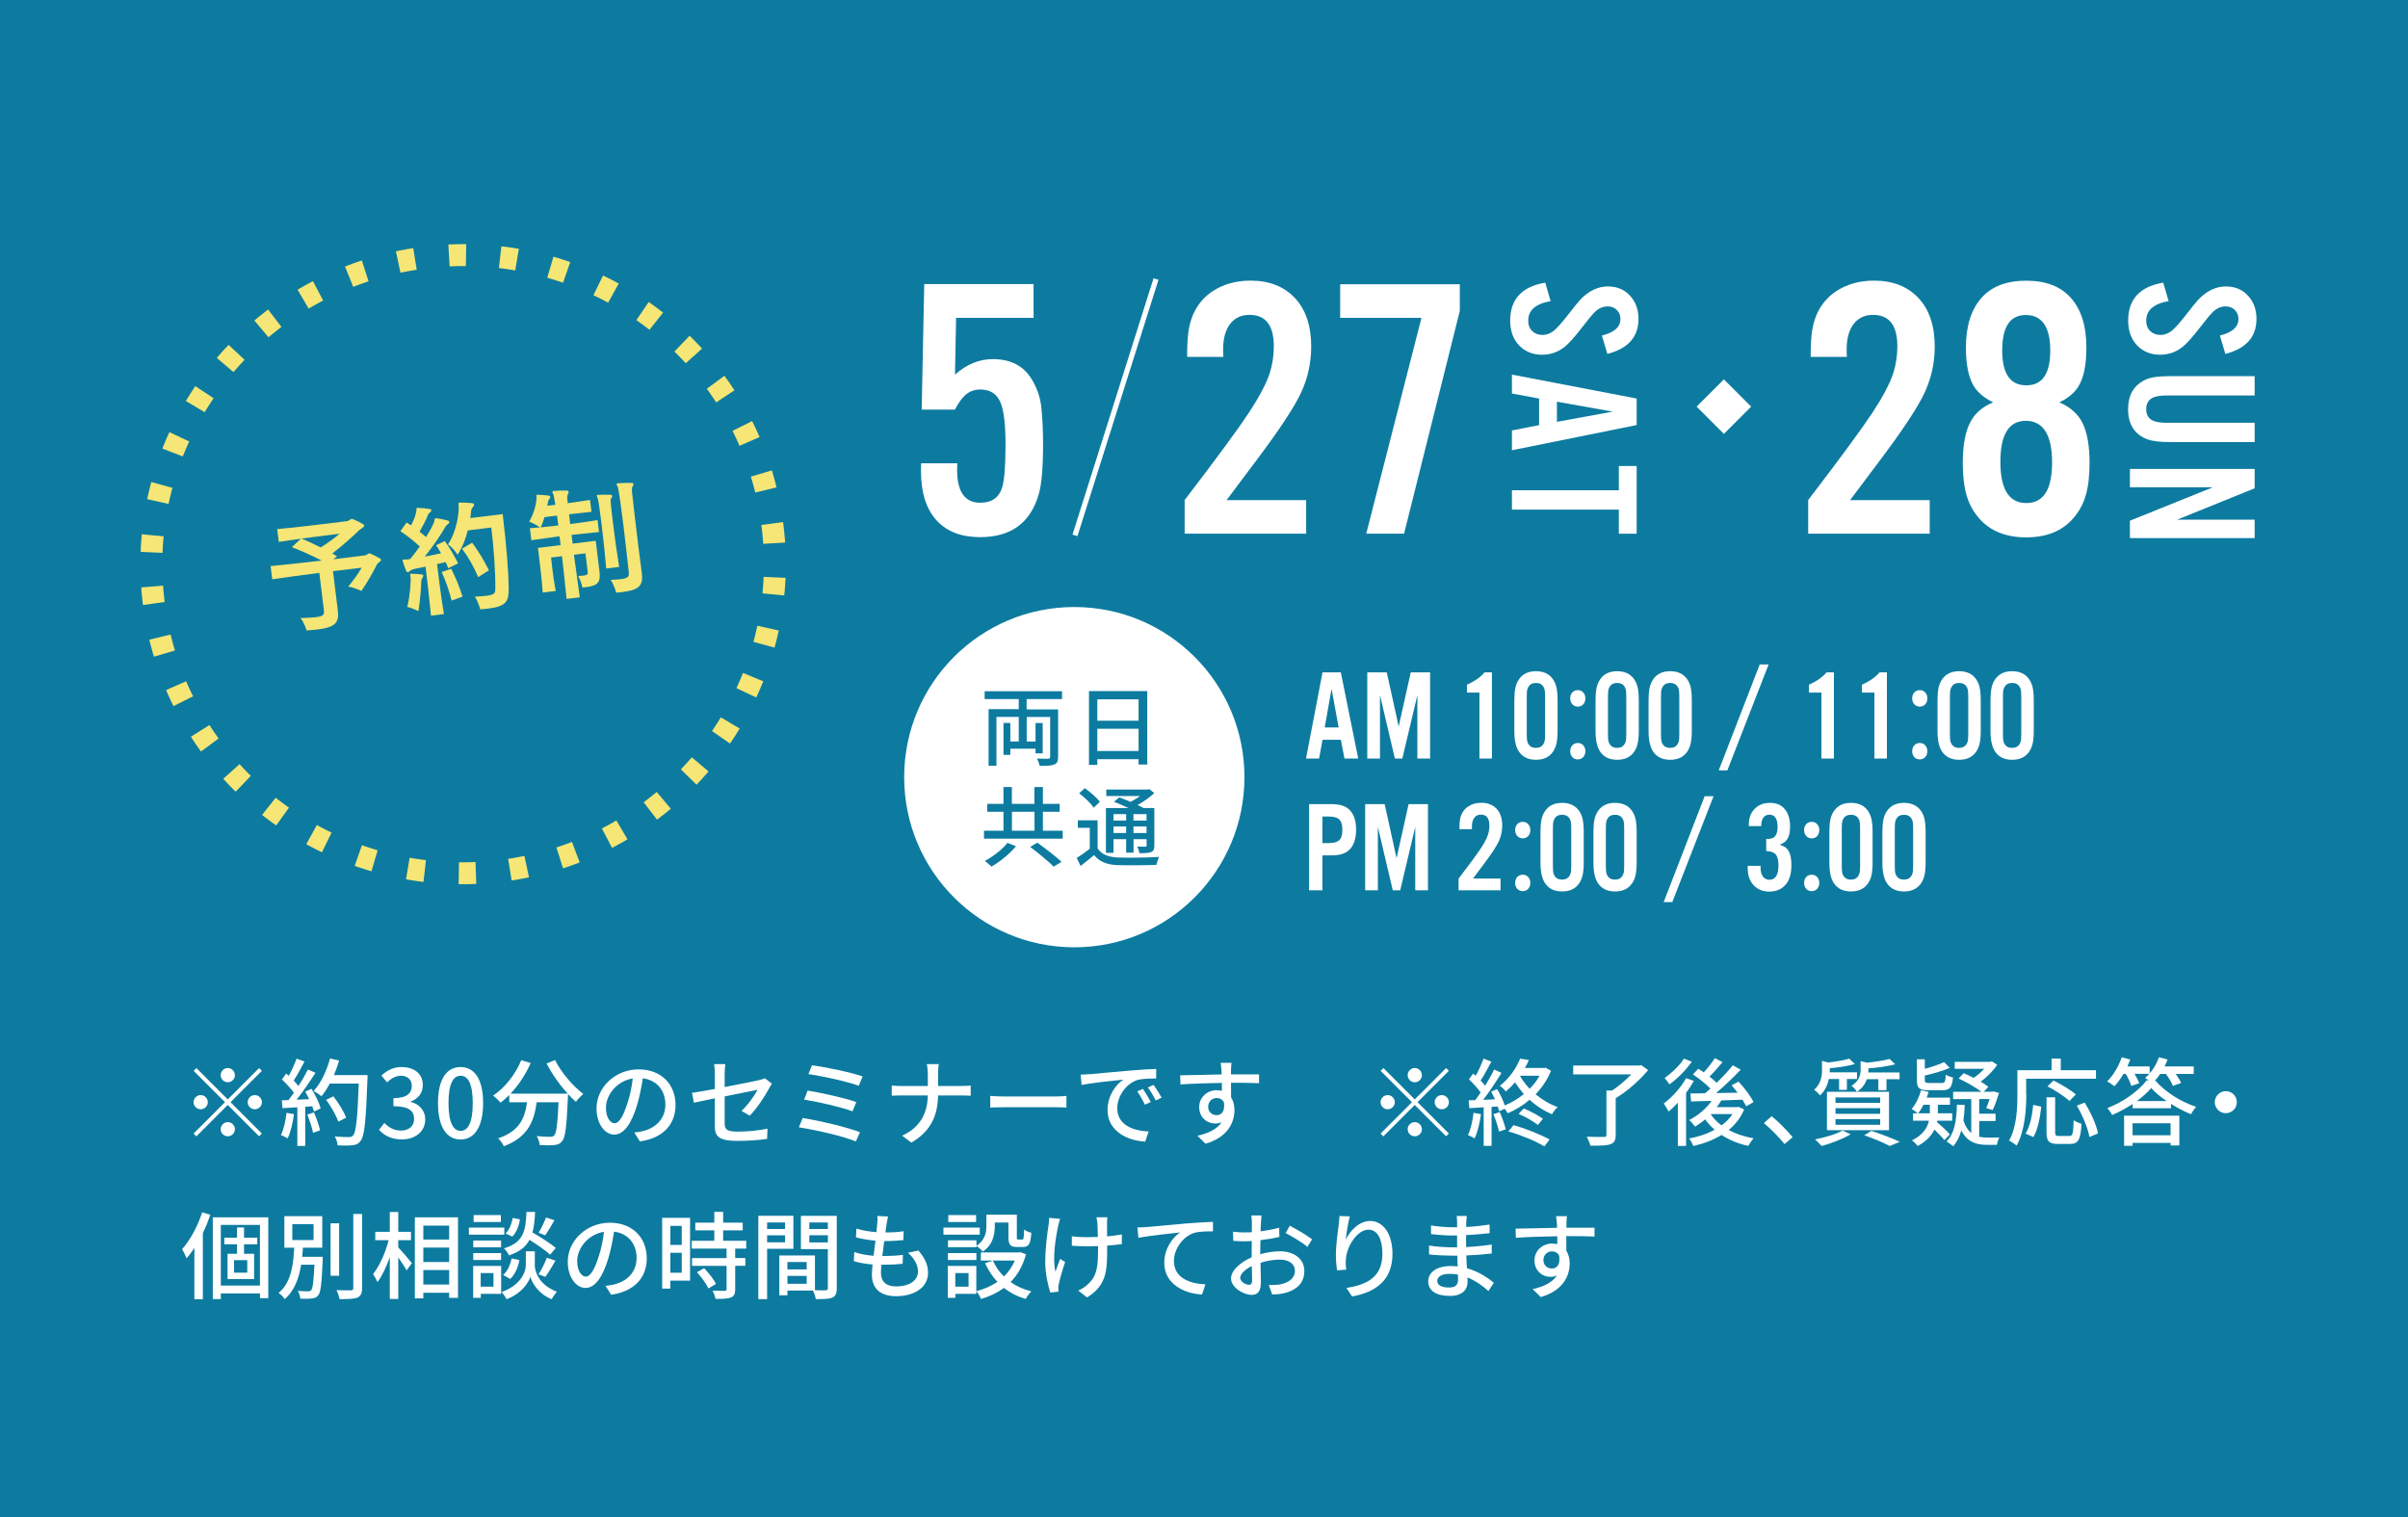 <?xml version="1.0" encoding="UTF-8"?>
<svg id="_レイヤー_2" data-name="レイヤー 2" xmlns="http://www.w3.org/2000/svg" viewBox="0 0 329.76 207.76">
  <defs>
    <style>
      .cls-1 {
        stroke: #f5e675;
        stroke-dasharray: 0 0 2.34 4.68;
        stroke-width: 3px;
      }

      .cls-1, .cls-2 {
        fill: none;
        stroke-miterlimit: 10;
      }

      .cls-3 {
        fill: #f5e675;
      }

      .cls-4 {
        fill: #fff;
      }

      .cls-5 {
        fill: #0d7ba0;
      }

      .cls-2 {
        stroke: #fff;
        stroke-width: .71px;
      }
    </style>
  </defs>
  <g id="_レイアウト" data-name="レイアウト">
    <rect class="cls-5" width="329.76" height="207.76"/>
    <g>
      <path class="cls-4" d="m183.63,101.31h-2.52l-.47,2.57h-1.79l2.26-11.8h2.51l2.38,11.8h-1.88l-.5-2.57Zm-.31-1.69l-.97-5.28-.94,5.28h1.91Z"/>
      <path class="cls-4" d="m195.84,92.08v11.8h-1.74v-8.68l-2.06,8.68h-1.02l-2.04-8.68v8.68h-1.74v-11.8h2.67l1.63,7.41,1.65-7.41h2.64Z"/>
      <path class="cls-4" d="m204.31,92.08v11.8h-1.71v-9.03h-1.71v-1.08c.45-.2.88-.43,1.29-.7.5-.35.87-.68,1.12-.99h1.01Z"/>
      <path class="cls-4" d="m213.3,95.83v4.29c0,.67-.05,1.22-.14,1.65-.09.43-.25.81-.47,1.15-.51.75-1.29,1.13-2.35,1.13s-1.84-.38-2.34-1.13c-.42-.62-.62-1.55-.62-2.79v-4.29c0-.66.05-1.21.14-1.64.09-.43.25-.81.48-1.15.5-.75,1.28-1.13,2.34-1.13s1.84.38,2.35,1.13c.26.4.43.85.51,1.35.07.44.1.92.1,1.44Zm-4.22-.36v5.02c0,.5.02.84.06,1,.16.62.56.93,1.19.93.49,0,.83-.18,1.04-.55.12-.21.18-.42.2-.65.01-.18.02-.42.02-.74v-5.02c0-.51-.02-.84-.06-1-.16-.62-.56-.93-1.19-.93-.49,0-.84.18-1.04.55-.12.21-.18.42-.2.65-.01.18-.02.43-.02.73Z"/>
      <path class="cls-4" d="m215.03,95.64c0-.65.42-1.13,1.04-1.13s1.04.48,1.04,1.13-.41,1.13-1.04,1.13c-.67,0-1.04-.55-1.04-1.13Zm0,7.24c0-.65.42-1.13,1.04-1.13s1.04.48,1.04,1.13c0,.62-.41,1.12-1.04,1.12-.67,0-1.04-.53-1.04-1.12Z"/>
      <path class="cls-4" d="m224.42,95.83v4.29c0,.67-.05,1.22-.14,1.65-.09.43-.25.81-.47,1.15-.51.75-1.29,1.13-2.35,1.13s-1.84-.38-2.34-1.13c-.42-.62-.62-1.55-.62-2.79v-4.29c0-.66.05-1.21.14-1.64.09-.43.25-.81.48-1.15.5-.75,1.28-1.13,2.34-1.13s1.84.38,2.35,1.13c.26.4.43.85.51,1.35.07.44.1.92.1,1.44Zm-4.22-.36v5.02c0,.5.02.84.06,1,.16.62.56.93,1.19.93.49,0,.83-.18,1.04-.55.12-.21.18-.42.2-.65.01-.18.02-.42.02-.74v-5.02c0-.51-.02-.84-.06-1-.16-.62-.56-.93-1.19-.93-.49,0-.84.18-1.04.55-.12.21-.18.42-.2.65-.01.18-.02.43-.02.73Z"/>
      <path class="cls-4" d="m231.68,95.83v4.29c0,.67-.05,1.22-.14,1.65-.1.43-.25.81-.47,1.15-.51.75-1.29,1.13-2.35,1.13s-1.84-.38-2.34-1.13c-.41-.62-.62-1.55-.62-2.79v-4.29c0-.66.05-1.21.14-1.64.09-.43.25-.81.48-1.15.5-.75,1.28-1.13,2.34-1.13s1.84.38,2.35,1.13c.27.4.44.85.51,1.35.07.44.1.92.1,1.44Zm-4.22-.36v5.02c0,.5.02.84.06,1,.16.62.56.93,1.19.93.49,0,.84-.18,1.04-.55.12-.21.18-.42.2-.65.01-.18.02-.42.02-.74v-5.02c0-.51-.02-.84-.06-1-.16-.62-.56-.93-1.19-.93-.49,0-.83.18-1.04.55-.12.21-.18.42-.2.65-.01.18-.02.43-.02.73Z"/>
      <path class="cls-4" d="m236.56,105.5h-1.19l5.61-14.5h1.22l-5.65,14.5Z"/>
      <path class="cls-4" d="m251.14,92.08v11.8h-1.71v-9.03h-1.71v-1.08c.45-.2.88-.43,1.29-.7.5-.35.87-.68,1.12-.99h1.01Z"/>
      <path class="cls-4" d="m258.4,92.08v11.8h-1.71v-9.03h-1.71v-1.08c.45-.2.88-.43,1.29-.7.5-.35.87-.68,1.12-.99h1.01Z"/>
      <path class="cls-4" d="m261.86,95.64c0-.65.42-1.13,1.04-1.13s1.04.48,1.04,1.13-.41,1.13-1.04,1.13c-.67,0-1.04-.55-1.04-1.13Zm0,7.24c0-.65.42-1.13,1.04-1.13s1.04.48,1.04,1.13c0,.62-.41,1.12-1.04,1.12-.67,0-1.04-.53-1.04-1.12Z"/>
      <path class="cls-4" d="m271.25,95.83v4.29c0,.67-.05,1.22-.14,1.65-.09.43-.25.81-.47,1.15-.51.75-1.29,1.13-2.35,1.13s-1.84-.38-2.34-1.13c-.42-.62-.62-1.55-.62-2.79v-4.29c0-.66.05-1.21.14-1.64.09-.43.25-.81.48-1.15.5-.75,1.28-1.13,2.34-1.13s1.84.38,2.35,1.13c.26.4.43.85.51,1.35.07.44.1.92.1,1.44Zm-4.22-.36v5.02c0,.5.02.84.06,1,.16.62.56.93,1.19.93.49,0,.83-.18,1.04-.55.12-.21.18-.42.2-.65.01-.18.02-.42.02-.74v-5.02c0-.51-.02-.84-.06-1-.16-.62-.56-.93-1.19-.93-.49,0-.84.18-1.04.55-.12.21-.18.42-.2.65-.01.18-.02.43-.02.73Z"/>
      <path class="cls-4" d="m278.51,95.83v4.29c0,.67-.05,1.22-.14,1.65-.1.43-.25.81-.47,1.15-.51.75-1.29,1.13-2.35,1.13s-1.84-.38-2.34-1.13c-.41-.62-.62-1.55-.62-2.79v-4.29c0-.66.05-1.21.14-1.64.09-.43.25-.81.48-1.15.5-.75,1.28-1.13,2.34-1.13s1.84.38,2.35,1.13c.26.4.43.85.51,1.35.07.44.1.92.1,1.44Zm-4.22-.36v5.02c0,.5.02.84.06,1,.16.62.56.93,1.19.93.49,0,.84-.18,1.04-.55.12-.21.18-.42.2-.65.01-.18.02-.42.02-.74v-5.02c0-.51-.02-.84-.06-1-.16-.62-.56-.93-1.19-.93-.49,0-.83.18-1.04.55-.12.21-.18.42-.2.65-.01.18-.02.43-.02.73Z"/>
    </g>
    <g>
      <path class="cls-4" d="m181.1,117.14v4.78h-1.83v-11.8h3.03c1.13,0,1.96.25,2.48.76.62.6.93,1.52.93,2.75s-.31,2.15-.93,2.75c-.28.27-.61.46-1,.58s-.88.18-1.48.18h-1.2Zm0-1.68h.79c.67,0,1.15-.11,1.42-.32.35-.26.52-.76.52-1.5s-.17-1.24-.52-1.5c-.27-.21-.74-.32-1.42-.32h-.79v3.65Z"/>
      <path class="cls-4" d="m195.55,110.12v11.8h-1.74v-8.68l-2.06,8.68h-1.02l-2.04-8.68v8.68h-1.74v-11.8h2.67l1.63,7.41,1.65-7.41h2.64Z"/>
      <path class="cls-4" d="m205.49,120.33v1.59h-5.75v-1.59c1.53-2,2.55-3.39,3.05-4.15.5-.75.82-1.38.98-1.87.13-.4.19-.82.19-1.26,0-.99-.38-1.49-1.15-1.49-.37,0-.67.13-.89.4-.24.29-.35.7-.35,1.23,0,.09,0,.21,0,.36h-1.71c0-.46.02-.83.05-1.12.11-.88.49-1.54,1.14-1.98.51-.34,1.11-.51,1.81-.51.88,0,1.57.27,2.09.82.51.55.77,1.31.77,2.3,0,.74-.15,1.46-.46,2.13-.31.69-1.01,1.76-2.11,3.21-.65.85-1.12,1.49-1.43,1.91h3.76Z"/>
      <path class="cls-4" d="m207.49,113.68c0-.66.42-1.13,1.04-1.13s1.04.48,1.04,1.13-.41,1.13-1.04,1.13c-.67,0-1.04-.55-1.04-1.13Zm0,7.24c0-.66.42-1.13,1.04-1.13s1.04.48,1.04,1.13c0,.62-.41,1.12-1.04,1.12-.67,0-1.04-.53-1.04-1.12Z"/>
      <path class="cls-4" d="m216.88,113.87v4.29c0,.67-.05,1.22-.14,1.65-.1.43-.25.81-.47,1.14-.51.75-1.29,1.13-2.35,1.13s-1.84-.38-2.34-1.13c-.41-.62-.62-1.55-.62-2.79v-4.29c0-.66.05-1.21.14-1.64.09-.43.25-.82.48-1.15.5-.75,1.28-1.13,2.34-1.13s1.84.38,2.35,1.13c.27.4.44.85.51,1.35.07.44.1.92.1,1.44Zm-4.22-.36v5.02c0,.5.02.83.06,1,.16.62.56.93,1.19.93.49,0,.84-.18,1.04-.55.12-.21.18-.42.2-.65.01-.18.02-.42.02-.73v-5.02c0-.51-.02-.84-.06-1-.16-.62-.56-.93-1.19-.93-.49,0-.83.18-1.04.55-.12.21-.18.42-.2.65-.01.18-.02.43-.02.73Z"/>
      <path class="cls-4" d="m224.13,113.87v4.29c0,.67-.05,1.22-.14,1.65-.09.43-.25.81-.47,1.14-.51.75-1.29,1.13-2.35,1.13s-1.84-.38-2.34-1.13c-.42-.62-.62-1.55-.62-2.79v-4.29c0-.66.05-1.21.14-1.64.09-.43.25-.82.48-1.15.5-.75,1.28-1.13,2.34-1.13s1.84.38,2.35,1.13c.26.4.43.85.51,1.35.07.44.1.92.1,1.44Zm-4.22-.36v5.02c0,.5.02.83.06,1,.16.62.56.93,1.19.93.49,0,.83-.18,1.04-.55.12-.21.18-.42.2-.65.01-.18.02-.42.02-.73v-5.02c0-.51-.02-.84-.06-1-.16-.62-.56-.93-1.19-.93-.49,0-.84.18-1.04.55-.12.21-.18.42-.2.65-.01.18-.02.43-.02.73Z"/>
      <path class="cls-4" d="m229.02,123.54h-1.19l5.61-14.5h1.22l-5.65,14.5Z"/>
      <path class="cls-4" d="m241.87,116.54v-1.64c.3-.01.53-.03.67-.06.59-.13.89-.66.89-1.58,0-1.12-.37-1.69-1.1-1.69-.46,0-.78.21-.97.61-.1.22-.16.48-.16.76,0,.04,0,.1,0,.19h-1.71c0-.11,0-.19,0-.24,0-.89.28-1.61.85-2.17.52-.51,1.2-.77,2.04-.77s1.45.24,1.92.73c.56.58.84,1.43.84,2.55,0,.74-.13,1.32-.4,1.72-.2.31-.55.55-1.04.74.34.1.59.21.76.32.58.4.86,1.22.86,2.45s-.26,2.08-.79,2.69c-.55.63-1.3.95-2.24.95-.84,0-1.53-.27-2.07-.8-.59-.58-.88-1.37-.88-2.37,0-.1,0-.22,0-.36h1.76v.24c0,.54.11.96.34,1.25.21.28.5.42.87.42.82,0,1.24-.66,1.24-1.98,0-.78-.16-1.31-.48-1.59-.25-.22-.65-.34-1.21-.36Z"/>
      <path class="cls-4" d="m247.06,113.68c0-.66.42-1.13,1.04-1.13s1.04.48,1.04,1.13-.41,1.13-1.04,1.13c-.67,0-1.04-.55-1.04-1.13Zm0,7.24c0-.66.42-1.13,1.04-1.13s1.04.48,1.04,1.13c0,.62-.41,1.12-1.04,1.12-.67,0-1.04-.53-1.04-1.12Z"/>
      <path class="cls-4" d="m256.44,113.87v4.29c0,.67-.05,1.22-.14,1.65-.09.43-.25.81-.47,1.14-.51.75-1.29,1.13-2.35,1.13s-1.84-.38-2.34-1.13c-.42-.62-.62-1.55-.62-2.79v-4.29c0-.66.05-1.21.14-1.64.09-.43.25-.82.48-1.15.5-.75,1.28-1.13,2.34-1.13s1.84.38,2.35,1.13c.26.4.43.85.51,1.35.07.44.1.92.1,1.44Zm-4.22-.36v5.02c0,.5.02.83.06,1,.16.62.56.93,1.19.93.49,0,.83-.18,1.04-.55.12-.21.18-.42.2-.65.01-.18.02-.42.02-.73v-5.02c0-.51-.02-.84-.06-1-.16-.62-.56-.93-1.19-.93-.49,0-.84.18-1.04.55-.12.21-.18.42-.2.65-.01.18-.02.43-.02.73Z"/>
      <path class="cls-4" d="m263.7,113.87v4.29c0,.67-.05,1.22-.14,1.65-.1.43-.25.81-.47,1.14-.51.75-1.29,1.13-2.35,1.13s-1.84-.38-2.34-1.13c-.41-.62-.62-1.55-.62-2.79v-4.29c0-.66.05-1.21.14-1.64.09-.43.25-.82.48-1.15.5-.75,1.28-1.13,2.34-1.13s1.84.38,2.35,1.13c.27.4.44.85.51,1.35.07.44.1.92.1,1.44Zm-4.22-.36v5.02c0,.5.02.83.06,1,.16.62.56.93,1.19.93.49,0,.84-.18,1.04-.55.12-.21.18-.42.2-.65.01-.18.02-.42.02-.73v-5.02c0-.51-.02-.84-.06-1-.16-.62-.56-.93-1.19-.93-.49,0-.83.18-1.04.55-.12.21-.18.42-.2.65-.01.18-.02.43-.02.73Z"/>
    </g>
    <g>
      <path class="cls-1" d="m105.8,72.06c2.85,23.2-13.82,44.34-37.22,47.21-23.41,2.87-44.69-13.6-47.54-36.8-2.85-23.2,13.82-44.34,37.22-47.21,23.41-2.87,44.69,13.6,47.54,36.8Z"/>
      <g>
        <path class="cls-3" d="m51.64,77.26c-.62,1.24-1.3,2.42-2.15,3.67,0,0-.84-.43-1.8-.6.78-.94,1.45-1.89,1.84-2.59l-3.93.48.66,5.38c.2,1.64-.3,2.3-2.81,2.61-.42.05-.91.09-1.47.13,0,0-.23-.93-.83-1.7.96-.03,1.64-.06,2.11-.12,1.1-.13,1.17-.4,1.09-.99l-.62-5.08c-2.21.29-4.65.61-6.45.88l-.22-1.81c.91-.1,2.05-.2,3.26-.33,1.22-.13,2.52-.29,3.73-.42-1.25-.65-2.68-1.3-4.08-1.84l1.24-1.16c-1.04.15-2.1.29-3.03.44l-.22-1.75c2.12-.19,5.38-.58,7.45-.83,1.18-.15,1.99-.25,1.99-.25.24-.03.35-.06.57-.24.05-.04.11-.06.18-.07.07,0,.14,0,.21.03.45.18,1,.46,1.39.7.08.06.12.11.12.16.03.24-.52.49-.69.65-1.16,1.12-2.31,2.13-3.68,3.19l.66.38-.52.41,4.25-.52c.2-.03.33-.08.49-.21.11-.08.23-.1.34-.04.45.18.96.45,1.33.67.09.06.13.1.14.17.02.2-.48.42-.56.62Zm-10.35-3.51c.81.33,1.7.75,2.62,1.22,1.08-.68,1.9-1.28,2.6-1.88,0,0-2.85.35-5.21.66Z"/>
        <path class="cls-3" d="m61.37,77.81c-.11-.35-.23-.59-.34-.83-.4.1-.82.19-1.18.27.17,1.4.57,4.64.94,6.84l-1.77.22c-.2-2.15-.56-5.24-.74-6.71-.53.12-1.05.21-1.52.31-.2.04-.4.1-.58.26-.14.12-.25.18-.34.19-.08.01-.16-.05-.23-.21-.17-.41-.35-.92-.45-1.28,0-.03-.03-.07-.03-.1-.01-.1.04-.12.14-.14.05,0,.12,0,.19,0,.17,0,.42-.03.71-.07.45-.54.9-1.14,1.31-1.72-.89-.83-1.7-1.47-2.65-2.09l.85-1.2c.2.13.41.28.61.4.45-.83.69-1.61.73-2.01.02-.29-.01-.38.09-.39.03,0,.07,0,.14,0,.5.02,1.1.07,1.58.15.14.02.23.09.24.18.01.08-.06.18-.2.3-.2.16-.26.29-.32.48-.24.59-.64,1.38-1.09,2.15.29.24.57.48.88.73.62-.97,1.06-1.81,1.15-2.21.05-.28.04-.35.13-.36.03,0,.08-.01.14,0,.47.06,1.01.17,1.54.31.14.05.22.13.23.21.01.08-.06.2-.2.3-.24.17-.31.28-.39.44-.58,1.03-1.58,2.49-2.76,3.99.7-.12,1.49-.29,2.22-.45-.24-.42-.47-.78-.68-1.1l1.18-.57c.64.86,1.19,1.76,1.83,3.05l-1.34.66Zm-3.52,1.32c-.11.18-.17.33-.16.5-.03,1.05-.15,2.55-.39,4.07,0,0-.79-.43-1.53-.58.38-1.49.52-3.54.45-4.11t0-.03c-.01-.12-.04-.2-.05-.25-.01-.1,0-.14.08-.15.03,0,.09,0,.14,0,.43,0,.94.02,1.36.09.12.02.21.06.22.14.01.08-.03.18-.13.33Zm4,3.12c-.35-1.36-.79-2.68-1.37-3.91l1.31-.45c.61,1.23,1.12,2.42,1.55,3.82l-1.49.54Zm7.81-1.66c.01,1.78-.32,2.45-2.83,2.76-.32.04-.68.07-1.07.1,0,0-.21-.92-.73-1.74.66-.03,1.17-.08,1.56-.12,1.13-.14,1.24-.36,1.24-.94.03-2.25-.2-5.54-.55-8.41l-3.22.4c-.28,1.08-.66,2.15-1.39,3.34,0,0-.54-.89-1.32-1.43,1.23-1.86,1.5-4.28,1.46-5.25,0-.27-.09-.45.11-.48.03,0,.05,0,.08,0,.53,0,1.12.03,1.67.09.14.02.23.09.25.19.01.08-.03.17-.1.27-.15.17-.24.3-.27.43-.01.04-.03.07-.02.11-.03.33-.07.68-.13,1.04l4.44-.54c.53,4.46.8,7.9.83,10.21Zm-4.18-1.56c-.58-1.4-1.37-2.79-2.21-3.89l1.39-.82c.8,1.08,1.59,2.37,2.3,3.78l-1.48.94Z"/>
        <path class="cls-3" d="m78.27,73.24c.05.39.1.81.15,1.21l3.16-.39.51,4.17c.17,1.4-.1,1.97-1.82,2.18-.15.02-.32.04-.51.04,0,0-.17-.82-.57-1.57.31-.02.53-.03.71-.05.56-.07.63-.2.58-.55l-.31-2.5-1.57.19c.25,1.9.53,3.92.8,5.83l-1.81.22c-.17-1.79-.41-3.85-.63-5.85l-1.49.18c.02.15.07.68.15,1.39.11.93.28,2.16.49,3.19l-1.79.22c-.1-1.55-.36-3.76-.52-5.06-.08-.64-.13-1.06-.13-1.06l3.1-.38c-.05-.4-.1-.83-.15-1.21-1.26.17-2.53.35-3.85.54l-.2-1.64c.49-.04.9-.08,1.37-.12,0,0-.6-.44-1.47-.79.61-1.03.95-2.28,1-3.17.03-.33-.08-.49.09-.51.02,0,.03,0,.05,0,.52.02,1.09.07,1.54.12.12.02.2.08.21.16,0,.07-.03.16-.09.25-.17.19-.21.35-.25.58-.02.14-.04.26-.07.4.32-.04.69-.08,1.1-.13-.13-.75-.21-1.26-.26-1.39-.07-.16-.14-.27-.15-.36-.01-.08.05-.13.21-.15.02,0,.05,0,.07,0,.51-.05,1.14-.07,1.69-.05.17.01.25.07.26.17.01.08-.03.21-.1.34-.11.22-.1.41-.08.63.02.13.02.34.06.59,1.06-.15,2.16-.3,3.05-.44l.2,1.62c-.91.09-2.01.21-3.07.34.05.39.09.88.15,1.34,1.21-.15,2.46-.34,3.75-.55l.2,1.64c-1.32.13-2.55.26-3.77.39Zm-2-2.63c-.69.08-1.3.16-1.7.21-.14.41-.3.93-.53,1.4.81-.08,1.61-.16,2.42-.26-.06-.46-.12-.95-.18-1.35Zm7.43-2.37c-.11.2-.09.4-.06.64.03.36.14,1.46.32,2.87.21,1.74.52,3.98.83,5.89l-1.77.22c-.15-1.81-.41-4.16-.64-6.09-.22-1.81-.43-3.24-.52-3.5-.07-.18-.12-.31-.13-.38s.02-.11.16-.12c.02,0,.05,0,.07,0,.49-.03,1.08-.03,1.63-.01.15,0,.23.06.24.14.01.08-.04.21-.11.34Zm2.93-1.63c-.11.22-.1.42-.09.65.05.56.48,4.33.89,7.63.17,1.37.33,2.65.46,3.59,0,.03,0,.07.01.1.21,1.72-.56,2.24-2.67,2.5-.27.03-.54.07-.85.09,0,0-.2-.92-.76-1.76.6-.02,1.05-.06,1.41-.1,1.05-.13,1.14-.38,1.07-1.02-.18-1.57-.44-4.02-.72-6.28-.32-2.62-.64-4.96-.79-5.33-.07-.18-.14-.29-.15-.36-.01-.08.04-.12.17-.14.02,0,.05,0,.07,0,.53-.03,1.28-.07,1.85-.04.15,0,.21.06.22.14.01.08-.03.21-.11.34Z"/>
      </g>
    </g>
    <circle class="cls-4" cx="147.12" cy="106.43" r="23.3"/>
    <g>
      <path class="cls-5" d="m140.59,95.77v1.38h4.31v6.52c0,.58-.13.88-.54,1.03-.42.18-1.06.18-1.98.18-.06-.28-.22-.72-.37-1,.66.04,1.34.04,1.54.02.19-.01.26-.07.26-.25v-5.46h-3.21v3.36h1.21v-2.53h.98v4.15h-.98v-.64h-3.45v.85h-.94v-4.37h.94v2.53h1.15v-3.36h-3.05v6.68h-1.08v-7.74h4.13v-1.38h-4.67v-1.08h10.6v1.08h-4.85Z"/>
      <path class="cls-5" d="m157.11,94.64v10.06h-1.19v-.73h-5.65v.78h-1.14v-10.11h7.98Zm-6.84,1.13v2.93h5.65v-2.93h-5.65Zm5.65,7.08v-3.05h-5.65v3.05h5.65Z"/>
      <path class="cls-5" d="m145.53,113.76v1.09h-10.78v-1.09h2.67v-2.59h-2.22v-1.08h2.22v-2.31h1.15v2.31h3.09v-2.31h1.16v2.31h2.3v1.08h-2.3v2.59h2.7Zm-6.39,2.13c-.86,1.02-2.18,2.12-3.37,2.79-.23-.23-.64-.59-.9-.78,1.15-.61,2.45-1.62,3.09-2.47l1.18.46Zm-.56-2.13h3.09v-2.59h-3.09v2.59Zm3.48,1.64c1.08.78,2.54,1.89,3.31,2.63l-1.08.65c-.68-.7-2.12-1.87-3.21-2.7l.98-.58Z"/>
      <path class="cls-5" d="m150.31,116.17c.52.84,1.46,1.2,2.78,1.26,1.35.06,4.11.02,5.64-.08-.12.25-.3.77-.36,1.09-1.38.06-3.9.08-5.29.04-1.49-.06-2.52-.46-3.25-1.38-.58.49-1.18.98-1.85,1.49l-.53-1.1c.55-.34,1.21-.79,1.79-1.25v-2.87h-1.64v-1.03h2.71v3.84Zm-.53-5.55c-.38-.59-1.25-1.43-2-1.98l.78-.7c.74.52,1.64,1.29,2.05,1.87l-.83.8Zm2.71,6.18h-1.04v-6.14h3.08c-.65-.31-1.37-.62-1.98-.86l.72-.6c.47.17,1.02.38,1.55.61.46-.23.92-.52,1.32-.8h-4.64v-.88h5.67l.23-.06.67.54c-.62.58-1.45,1.18-2.29,1.63.31.14.59.29.82.42h1.48v5.11c0,.5-.08.76-.43.91-.34.14-.84.16-1.61.16-.04-.28-.17-.65-.3-.9.5.02.96.01,1.1.01.13,0,.18-.05.18-.19v-.84h-1.79v1.85h-1.01v-1.85h-1.73v1.88Zm0-5.31v.88h1.73v-.88h-1.73Zm1.73,2.59v-.9h-1.73v.9h1.73Zm2.79-2.59h-1.79v.88h1.79v-.88Zm0,2.59v-.9h-1.79v.9h1.79Z"/>
    </g>
    <g>
      <path class="cls-4" d="m141.54,38.93v4.6h-10.61l-.15,7.78c1.58-1.42,3.31-2.13,5.18-2.13,2.45,0,4.24.93,5.35,2.8.7,1.15,1.13,2.39,1.28,3.7.17,1.54.25,3.25.25,5.15,0,3.24-.2,5.53-.6,6.88-1.13,3.9-3.8,5.85-8.01,5.85-2.55,0-4.52-.74-5.91-2.23-1.47-1.57-2.2-3.84-2.2-6.83,0-.22,0-.57.02-1.05h4.95c-.02.43-.02.73-.02.9,0,3,1.06,4.5,3.18,4.5,1.57,0,2.57-.71,3-2.13.3-1.02.45-2.94.45-5.78s-.23-4.75-.7-5.85c-.5-1.17-1.42-1.75-2.75-1.75-.9,0-1.65.32-2.25.95-.38.38-.79.98-1.23,1.8h-4.55l.35-17.19h14.96Z"/>
      <path class="cls-4" d="m178.87,68.48v4.6h-16.64v-4.6c4.44-5.8,7.38-9.81,8.83-12.01,1.43-2.18,2.38-3.99,2.83-5.4.37-1.17.55-2.39.55-3.65,0-2.87-1.11-4.3-3.33-4.3-1.09,0-1.94.38-2.58,1.15-.68.83-1.03,2.02-1.03,3.55,0,.27,0,.62.03,1.05h-4.96c0-1.32.05-2.39.15-3.23.32-2.55,1.42-4.46,3.3-5.73,1.47-.98,3.22-1.48,5.25-1.48,2.54,0,4.55.79,6.06,2.38,1.48,1.58,2.23,3.8,2.23,6.66,0,2.15-.44,4.21-1.33,6.18-.9,1.99-2.94,5.09-6.11,9.31-1.87,2.47-3.25,4.31-4.15,5.53h10.88Z"/>
      <path class="cls-4" d="m199.91,38.93v3.65l-7.63,30.5h-5.18l7.56-29.55h-11.13v-4.6h16.39Z"/>
    </g>
    <g>
      <path class="cls-4" d="m220.12,48.48l-.75-2.53c1.69-.41,2.54-1.17,2.54-2.28,0-.48-.16-.88-.48-1.2-.33-.34-.75-.51-1.26-.51-.62,0-1.2.24-1.71.71-.33.31-.96,1.06-1.88,2.26-.95,1.23-1.71,2.08-2.29,2.55-.89.73-1.94,1.1-3.14,1.1s-2.29-.42-3.1-1.26c-.83-.86-1.24-2-1.24-3.42,0-2.92,1.6-4.65,4.8-5.19l.74,2.53c-2.04.35-3.07,1.24-3.07,2.67,0,.6.18,1.08.55,1.43.36.35.83.53,1.4.53s1.15-.22,1.65-.66c.43-.37.98-.99,1.68-1.88,1-1.29,1.63-2.06,1.88-2.32,1.14-1.18,2.39-1.78,3.74-1.78s2.41.48,3.19,1.44c.68.81,1.01,1.81,1.01,3.01,0,2.46-1.42,4.06-4.27,4.79Z"/>
      <path class="cls-4" d="m210.77,58.22v-3.64l-3.72-.69v-2.59l17.08,3.28v3.63l-17.08,3.45v-2.71l3.72-.73Zm2.44-.45l7.64-1.4-7.64-1.36v2.76Z"/>
      <path class="cls-4" d="m221.69,69.79h-14.64v-2.65h14.64v-3.32h2.44v9.27h-2.44v-3.3Z"/>
    </g>
    <g>
      <path class="cls-4" d="m264.26,68.48v4.6h-16.64v-4.6c4.44-5.8,7.38-9.81,8.83-12.01,1.43-2.18,2.38-3.99,2.83-5.4.37-1.17.55-2.39.55-3.65,0-2.87-1.11-4.3-3.33-4.3-1.08,0-1.94.38-2.58,1.15-.68.83-1.03,2.02-1.03,3.55,0,.27,0,.62.03,1.05h-4.96c0-1.32.05-2.39.15-3.23.32-2.55,1.42-4.46,3.3-5.73,1.47-.98,3.22-1.48,5.25-1.48,2.54,0,4.55.79,6.06,2.38,1.48,1.58,2.23,3.8,2.23,6.66,0,2.15-.44,4.21-1.33,6.18-.9,1.99-2.94,5.09-6.11,9.31-1.87,2.47-3.25,4.31-4.15,5.53h10.88Z"/>
      <path class="cls-4" d="m282,55.1c1.5.63,2.57,1.58,3.2,2.85.63,1.3.95,3.11.95,5.43,0,1.79-.17,3.28-.53,4.48-.35,1.2-.93,2.25-1.73,3.15-1.5,1.72-3.64,2.58-6.41,2.58s-4.93-.86-6.43-2.58c-.8-.9-1.38-1.95-1.73-3.15s-.53-2.69-.53-4.48c0-2.55.39-4.5,1.18-5.83.62-1.07,1.61-1.88,2.98-2.45-1.33-.65-2.26-1.47-2.78-2.45-.63-1.17-.95-2.85-.95-5.05,0-2.94.71-5.2,2.13-6.81,1.4-1.57,3.44-2.35,6.13-2.35s4.7.78,6.11,2.35c1.42,1.6,2.13,3.87,2.13,6.81,0,2.42-.38,4.22-1.15,5.41-.53.83-1.39,1.54-2.58,2.1Zm-4.58,2.53c-2.32,0-3.48,1.88-3.48,5.63s1.18,5.63,3.55,5.63,3.53-1.86,3.53-5.58-1.2-5.68-3.6-5.68Zm0-14.49c-2.15,0-3.23,1.61-3.23,4.83s1.1,4.8,3.3,4.8,3.28-1.59,3.28-4.78-1.12-4.85-3.35-4.85Z"/>
    </g>
    <g>
      <path class="cls-4" d="m304.75,48.48l-.75-2.53c1.69-.41,2.54-1.17,2.54-2.28,0-.48-.16-.88-.48-1.2-.33-.34-.75-.51-1.26-.51-.62,0-1.2.24-1.71.71-.33.31-.96,1.06-1.88,2.26-.95,1.23-1.71,2.08-2.29,2.55-.89.73-1.94,1.1-3.14,1.1s-2.29-.42-3.1-1.26c-.83-.86-1.24-2-1.24-3.42,0-2.92,1.6-4.65,4.8-5.19l.74,2.53c-2.04.35-3.07,1.24-3.07,2.67,0,.6.18,1.08.55,1.43.36.35.83.53,1.4.53s1.15-.22,1.65-.66c.43-.37.98-.99,1.68-1.88,1-1.29,1.63-2.06,1.88-2.32,1.14-1.18,2.39-1.78,3.74-1.78s2.41.48,3.19,1.44c.68.81,1.01,1.81,1.01,3.01,0,2.46-1.42,4.06-4.27,4.79Z"/>
      <path class="cls-4" d="m308.76,57.89v2.65h-11.57c-1.38,0-2.4-.12-3.07-.36-1.79-.65-2.69-2.04-2.69-4.15,0-1.58.51-2.75,1.54-3.53.59-.45,1.25-.73,1.99-.84.66-.1,1.4-.15,2.23-.15h11.57v2.65h-12c-.97,0-1.66.12-2.09.38-.51.3-.76.8-.76,1.49s.25,1.19.76,1.49c.42.25,1.11.38,2.09.38h12Z"/>
      <path class="cls-4" d="m308.76,73.69h-17.08v-2.38l11.36-4.58h-11.36v-2.51h17.08v2.65l-10.62,4.3h10.62v2.51Z"/>
    </g>
    <rect class="cls-4" x="233.44" y="53.04" width="5.28" height="5.28" transform="translate(29.77 183.25) rotate(-45)"/>
    <line class="cls-2" x1="147.21" y1="73.32" x2="158.31" y2="38.21"/>
    <g>
      <path class="cls-4" d="m31.19,150.56l4.29-4.29.38.38-4.29,4.29,4.29,4.29-.38.38-4.29-4.29-4.3,4.3-.38-.38,4.3-4.3-4.29-4.29.38-.38,4.29,4.29Zm-2.73.38c0,.53-.44.97-.98.97s-.97-.44-.97-.97.44-.97.97-.97.98.44.98.97Zm2.73-2.73c-.53,0-.97-.44-.97-.97s.44-.98.97-.98.98.44.98.98-.44.97-.98.97Zm0,5.46c.53,0,.98.44.98.97s-.44.97-.98.97-.97-.44-.97-.97.44-.97.97-.97Zm2.73-2.73c0-.53.44-.97.97-.97s.98.44.98.97-.44.97-.98.97-.97-.44-.97-.97Z"/>
      <path class="cls-4" d="m40.26,152.59c-.17,1.22-.47,2.48-.87,3.31-.2-.14-.68-.36-.92-.46.39-.78.64-1.92.77-3.04l1.03.18Zm2.4-3.47c.53.85,1.07,1.95,1.25,2.67l-.92.44c-.05-.21-.13-.46-.23-.73l-.96.07v5.36h-1.08v-5.29c-.74.04-1.43.08-2.03.12l-.1-1.07.91-.03c.25-.31.49-.65.75-1.01-.4-.57-1.07-1.27-1.64-1.82l.58-.81c.12.1.23.21.35.31.4-.71.83-1.65,1.07-2.35l1.09.39c-.47.88-1.01,1.91-1.48,2.61.25.26.47.52.64.75.51-.78.97-1.59,1.31-2.26l1.03.44c-.74,1.18-1.72,2.61-2.59,3.69l1.73-.07c-.17-.36-.35-.71-.55-1.04l.87-.38Zm.33,3.22c.35.78.7,1.79.84,2.46l-.96.34c-.12-.68-.47-1.7-.79-2.5l.91-.3Zm7.33-4.52c-.22,5.73-.39,7.76-.94,8.42-.31.43-.64.55-1.14.6-.44.06-1.23.05-2,.01-.03-.35-.17-.87-.4-1.21.84.07,1.62.08,1.94.08.27,0,.42-.05.56-.22.42-.42.62-2.34.79-7.11h-3.97c-.35.66-.74,1.26-1.14,1.74-.23-.21-.78-.56-1.07-.73.99-1.05,1.79-2.74,2.25-4.45l1.24.29c-.2.68-.44,1.35-.71,1.99h4.6v.58Zm-3.99,5.79c-.26-.79-.97-2.05-1.66-2.99l.98-.48c.7.88,1.47,2.12,1.75,2.92l-1.07.55Z"/>
      <path class="cls-4" d="m51.9,154.74l.73-.96c.56.57,1.27,1.05,2.26,1.05,1.08,0,1.82-.6,1.82-1.59,0-1.07-.68-1.75-2.83-1.75v-1.1c1.89,0,2.51-.72,2.51-1.68,0-.84-.56-1.38-1.47-1.39-.74.01-1.37.38-1.91.91l-.78-.94c.75-.68,1.64-1.16,2.74-1.16,1.72,0,2.93.88,2.93,2.47,0,1.1-.64,1.87-1.65,2.25v.06c1.11.27,1.98,1.11,1.98,2.39,0,1.73-1.44,2.74-3.2,2.74-1.51,0-2.48-.6-3.12-1.31Z"/>
      <path class="cls-4" d="m59.98,151.06c0-3.32,1.21-4.93,3.09-4.93s3.09,1.62,3.09,4.93-1.22,4.99-3.09,4.99-3.09-1.66-3.09-4.99Zm4.76,0c0-2.74-.69-3.74-1.66-3.74s-1.66,1-1.66,3.74.69,3.81,1.66,3.81,1.66-1.04,1.66-3.81Z"/>
      <path class="cls-4" d="m76.01,145.17c.83,1.69,2.47,3.6,3.87,4.64-.31.26-.78.74-1.01,1.08-.35-.3-.73-.66-1.09-1.07,0,.12,0,.39-.01.51-.17,3.94-.35,5.45-.79,5.95-.3.38-.6.47-1.07.53-.44.05-1.24.04-2.01,0-.01-.36-.18-.87-.4-1.22.79.08,1.53.09,1.83.09.26,0,.42-.04.56-.18.3-.31.47-1.53.6-4.55h-3c-.33,2.52-1.16,4.8-4.5,6.02-.13-.31-.49-.83-.77-1.08,2.99-.99,3.68-2.89,3.95-4.94h-2.43v-1c-.38.39-.78.74-1.18,1.05-.22-.26-.74-.74-1.03-.96,1.61-1.09,3.04-2.87,3.85-4.85l1.29.38c-.68,1.57-1.65,3.03-2.76,4.2h7.83c-1.08-1.18-2.15-2.69-2.89-4.13l1.17-.47Z"/>
      <path class="cls-4" d="m86.86,155.09c.46-.04.83-.1,1.14-.18,1.65-.38,3.12-1.57,3.12-3.65,0-1.87-1.12-3.34-3.09-3.59-.18,1.16-.42,2.41-.77,3.61-.78,2.63-1.85,4.1-3.13,4.1s-2.44-1.44-2.44-3.59c0-2.86,2.54-5.34,5.76-5.34s5.06,2.16,5.06,4.86-1.73,4.56-4.88,5l-.77-1.22Zm-.91-4.08c.33-1.01.57-2.18.7-3.32-2.31.38-3.67,2.39-3.67,3.98,0,1.48.66,2.16,1.18,2.16.56,0,1.18-.83,1.78-2.82Z"/>
      <path class="cls-4" d="m101.54,152.14c.92-.85,1.83-2.17,2.21-2.9-.3.07-2.41.48-4.51.91v3.68c0,.86.29,1.14,1.78,1.14s2.78-.14,4.08-.4l-.05,1.4c-1.13.16-2.54.27-4.07.27-2.65,0-3.09-.68-3.09-2.07v-3.76c-1.24.26-2.34.48-2.87.6l-.25-1.35c.6-.08,1.78-.29,3.12-.53v-2.07c0-.42-.03-.94-.09-1.33h1.53c-.05.39-.09.92-.09,1.33v1.81c2.07-.4,4.15-.82,4.71-.95.33-.08.6-.16.79-.26l.97.75c-.1.16-.26.4-.36.6-.58,1.08-1.68,2.78-2.68,3.78l-1.13-.66Z"/>
      <path class="cls-4" d="m117.77,155.05l-.57,1.27c-1.73-.74-5.71-1.62-7.8-1.94l.52-1.27c2.2.34,6.07,1.25,7.85,1.94Zm-.51-4.12l-.51,1.26c-1.51-.57-4.75-1.31-6.63-1.6l.48-1.24c1.81.3,5.03.99,6.66,1.57Zm.87-3.51l-.53,1.27c-1.55-.57-5.07-1.35-6.89-1.59l.48-1.21c1.7.21,5.3.95,6.94,1.52Z"/>
      <path class="cls-4" d="m131.68,148.72c.51,0,1.01-.03,1.25-.05v1.39c-.23-.03-.81-.04-1.26-.04h-3.21c-.05,2.74-.95,4.86-3.65,6.46l-1.27-.95c2.51-1.16,3.46-3.07,3.52-5.51h-3.6c-.52,0-1.01.01-1.34.04v-1.4c.31.03.82.07,1.31.07h3.63v-1.6c0-.42-.05-1.07-.14-1.4h1.64c-.07.34-.09,1.01-.09,1.4v1.6h3.22Z"/>
      <path class="cls-4" d="m135.6,150.08c.42.04,1.22.08,1.92.08h7.06c.64,0,1.14-.05,1.46-.08v1.6c-.29-.01-.87-.05-1.44-.05h-7.07c-.73,0-1.5.03-1.92.05v-1.6Z"/>
      <path class="cls-4" d="m149.19,147.12c.94-.09,3.24-.31,5.6-.51,1.37-.12,2.67-.2,3.54-.22v1.31c-.7,0-1.82.01-2.5.18-1.7.52-2.83,2.34-2.83,3.86,0,2.35,2.18,3.12,4.3,3.22l-.47,1.38c-2.52-.13-5.16-1.48-5.16-4.32,0-1.95,1.13-3.51,2.17-4.17-1.12.12-4.28.43-5.72.74l-.13-1.42c.49-.01.94-.04,1.2-.07Zm8.4,3.8l-.81.36c-.31-.66-.65-1.26-1.04-1.82l.78-.34c.31.46.79,1.25,1.07,1.79Zm1.48-.6l-.79.39c-.34-.66-.68-1.23-1.09-1.79l.78-.35c.31.44.82,1.22,1.11,1.75Z"/>
      <path class="cls-4" d="m172.43,148.34c-.77-.04-1.98-.06-3.85-.06.01.69.01,1.44.01,2.01.3.47.46,1.05.46,1.72,0,1.72-.91,3.73-3.96,4.62l-1.11-1.09c1.51-.34,2.69-.9,3.31-1.86-.26.12-.56.18-.9.18-1.04,0-2.17-.78-2.17-2.25,0-1.35,1.11-2.31,2.4-2.31.26,0,.49.03.71.09v-1.09c-1.96.03-4.07.1-5.67.21l-.04-1.25c1.46-.01,3.85-.09,5.68-.12-.01-.27-.01-.51-.03-.65-.03-.33-.07-.75-.1-.94h1.48c-.03.17-.07.75-.07.94-.01.16-.01.38-.01.64h3.85v1.22Zm-5.81,4.38c.66,0,1.16-.53.99-1.75-.21-.42-.57-.6-1-.6-.58,0-1.16.44-1.16,1.21,0,.71.55,1.14,1.17,1.14Z"/>
      <path class="cls-4" d="m193.74,150.56l4.29-4.29.38.38-4.29,4.29,4.29,4.29-.38.38-4.29-4.29-4.3,4.3-.38-.38,4.3-4.3-4.29-4.29.38-.38,4.29,4.29Zm-2.73.38c0,.53-.44.97-.98.97s-.97-.44-.97-.97.44-.97.97-.97.98.44.98.97Zm2.73-2.73c-.53,0-.97-.44-.97-.97s.44-.98.97-.98.98.44.98.98-.44.97-.98.97Zm0,5.46c.53,0,.98.44.98.97s-.44.97-.98.97-.97-.44-.97-.97.44-.97.97-.97Zm2.73-2.73c0-.53.44-.97.97-.97s.98.44.98.97-.44.97-.98.97-.97-.44-.97-.97Z"/>
      <path class="cls-4" d="m202.81,152.59c-.17,1.22-.47,2.48-.87,3.31-.2-.14-.68-.36-.92-.46.39-.78.64-1.92.77-3.04l1.03.18Zm9.59-5.95c-.49,1.23-1.24,2.31-2.11,3.22.9.75,1.94,1.37,3.03,1.75-.26.22-.61.66-.78.98-1.11-.46-2.15-1.13-3.07-1.98-.92.79-1.95,1.4-2.99,1.85-.09-.17-.26-.4-.43-.62l-.75.35c-.04-.2-.1-.43-.2-.66l-.84.05v5.34h-1.08v-5.28c-.72.04-1.38.08-1.96.12l-.1-1.07.91-.03c.23-.31.49-.66.74-1.03-.4-.58-1.04-1.29-1.61-1.82l.58-.79c.12.09.23.2.35.3.4-.71.83-1.65,1.07-2.35l1.07.42c-.46.87-1,1.87-1.47,2.59.23.25.46.49.62.71.47-.77.91-1.56,1.24-2.22l1,.46c-.73,1.18-1.66,2.6-2.51,3.69.52-.01,1.07-.04,1.62-.08-.17-.36-.35-.73-.53-1.05l.82-.34c.43.7.84,1.56,1.05,2.24.94-.39,1.82-.92,2.61-1.56-.44-.51-.85-1.04-1.2-1.61-.38.44-.81.87-1.27,1.26-.17-.26-.56-.62-.82-.78,1.39-1.08,2.31-2.54,2.78-3.72l1.2.19c-.16.36-.34.73-.55,1.09h2.63l.21-.04.74.42Zm-7.02,5.67c.33.74.68,1.72.82,2.35l-.92.31c-.13-.64-.44-1.62-.77-2.38l.87-.29Zm1.89,1.78c1.69.46,3.76,1.31,4.94,1.96l-.72.94c-1.13-.69-3.22-1.56-4.93-2.05l.7-.84Zm1.4-2.29c.9.36,2.02.97,2.63,1.42l-.7.84c-.6-.48-1.73-1.14-2.64-1.51l.71-.75Zm-.52-4.46c.35.62.81,1.22,1.33,1.77.53-.55,1-1.14,1.35-1.79h-2.65l-.03.03Z"/>
      <path class="cls-4" d="m225.71,146.54c-1.14,1.37-2.86,2.91-4.45,3.85v5.03c0,.74-.19,1.09-.75,1.29-.55.18-1.44.19-2.72.19-.08-.35-.3-.88-.49-1.23,1.01.04,2.03.04,2.33.03.27,0,.36-.06.36-.29v-6.06h.77c.92-.61,1.91-1.46,2.64-2.22h-7.96v-1.21h9.04l.27-.06.96.69Z"/>
      <path class="cls-4" d="m231.95,148.04c-.3.55-.66,1.09-1.05,1.62v7.27h-1.13v-5.92c-.42.46-.84.87-1.27,1.21-.12-.25-.47-.84-.66-1.11,1.14-.83,2.33-2.14,3.06-3.46l1.07.38Zm-.26-2.65c-.78,1.12-1.98,2.34-3.08,3.11-.14-.23-.46-.66-.65-.87.97-.68,2.09-1.75,2.64-2.65l1.09.42Zm7.15,6.56c-.47,1.14-1.2,2.05-2.11,2.8.99.53,2.16.92,3.42,1.14-.25.25-.57.73-.73,1.04-1.38-.3-2.61-.81-3.67-1.5-1.14.7-2.47,1.2-3.86,1.51-.12-.3-.36-.79-.58-1.03,1.25-.22,2.46-.62,3.5-1.2-.49-.42-.92-.9-1.3-1.42-.44.39-.91.71-1.38,1-.16-.23-.55-.7-.81-.9,1.18-.61,2.33-1.55,3.08-2.63-1.04.03-2,.05-2.81.08l-.1-1.09c.57,0,1.25-.01,2-.03.23-.19.49-.42.74-.64-.6-.62-1.56-1.39-2.39-1.94l.73-.78c.23.16.49.31.75.49.55-.58,1.14-1.35,1.52-1.94l1.05.55c-.57.68-1.22,1.42-1.79,1.98.38.29.72.57.99.84.83-.81,1.62-1.65,2.21-2.39l1.08.6c-.99,1.04-2.22,2.24-3.38,3.2.95-.01,1.95-.03,2.96-.05-.27-.36-.56-.7-.83-1.01l.95-.51c.78.84,1.69,2.01,2.05,2.81l-1,.58c-.12-.26-.3-.57-.51-.91-.96.04-1.95.08-2.89.1-.2.31-.4.62-.64.92h2.78l.21-.04.74.34Zm-4.56.66c.38.56.88,1.07,1.47,1.51.61-.44,1.12-.96,1.5-1.55h-2.94l-.03.04Z"/>
      <path class="cls-4" d="m244.38,156.67c-.82-1-1.92-2.11-2.83-2.87l1.07-.94c.92.75,2.13,1.98,2.87,2.87l-1.1.94Z"/>
      <path class="cls-4" d="m250.45,147.78c-.16.77-.51,1.59-1.21,2.24-.17-.25-.55-.61-.81-.77.94-.84,1.08-1.88,1.08-2.72v-1.25l.84.23c1.07-.13,2.21-.31,2.89-.53l.77.74c-.95.27-2.25.47-3.43.57v.27c0,.09,0,.18-.01.29h3.74v.92h-1.39v1.48h-1.07v-1.48h-1.4Zm2.99,7.55c-1.05.64-2.68,1.26-3.98,1.61-.21-.23-.64-.69-.91-.9,1.34-.26,2.89-.71,3.78-1.22l1.1.51Zm-3.25-5.81h8.5v5.26h-8.5v-5.26Zm1.17,1.51h6.12v-.74h-6.12v.74Zm0,1.5h6.12v-.77h-6.12v.77Zm0,1.51h6.12v-.78h-6.12v.78Zm4.3-6.25c-.21.61-.62,1.24-1.37,1.73-.13-.26-.49-.65-.74-.82,1.07-.68,1.25-1.5,1.25-2.21v-1.17l.87.21c1.14-.12,2.35-.3,3.09-.51l.78.73c-1.01.27-2.42.47-3.68.56v.23c0,.1,0,.21-.01.33h4.28v.92h-1.79v1.51h-1.11v-1.51h-1.57Zm.62,7.07c1.39.47,2.95,1.07,3.89,1.51l-1.39.57c-.77-.42-2.13-1-3.48-1.47l.99-.61Z"/>
      <path class="cls-4" d="m265.24,153.66c.62.52,1.39,1.22,1.78,1.69l-.75.78c-.3-.38-.85-.94-1.37-1.44-.38.81-1.07,1.6-2.29,2.25-.17-.23-.51-.57-.78-.77,1.55-.75,2.12-1.78,2.33-2.7h-2.18v-1.01h.64c-.22-.18-.6-.47-.84-.58.58-.66,1.03-1.62,1.29-2.57l1.04.22c-.08.27-.16.53-.25.79h3.18v.97h-1.66v1.17h1.96v1.01h-2.05l-.04.19Zm-1.13-4.35c-1.3,0-1.6-.3-1.6-1.38v-2.86h1.08v1.3c1-.26,2-.61,2.64-.92l.78.79c-.95.42-2.24.78-3.42,1.05v.62c0,.35.1.4.64.4h1.7c.4,0,.48-.14.53-1.14.23.16.69.33.99.4-.14,1.38-.44,1.73-1.42,1.73h-1.92Zm.17,3.15v-1.17h-.86c-.22.44-.47.84-.74,1.17h1.6Zm6.73,3.2c.38.1.78.13,1.18.13.26,0,1.25,0,1.6-.01-.14.25-.27.73-.33,1h-1.35c-1.47,0-2.69-.36-3.52-1.96-.25.86-.6,1.57-1.11,2.16-.18-.17-.66-.52-.92-.66,1.1-1.08,1.37-2.85,1.43-5.04l1.07.04c-.03.78-.09,1.5-.18,2.15.27.79.62,1.33,1.07,1.68v-4.63h-2.48v-1h3.88c-.74-.57-2.07-1.34-3.13-1.82l.69-.73c.43.18.9.39,1.37.64.51-.35,1.04-.79,1.44-1.24h-4.03v-.95h4.86l.22-.07.73.47c-.56.85-1.4,1.68-2.26,2.31.42.25.78.48,1.05.7l-.62.68h1.16l.18-.04.74.2c-.25.81-.56,1.75-.87,2.35l-.88-.27c.16-.33.31-.77.46-1.24h-1.42v2.01h2.24v1h-2.24v2.14Z"/>
      <path class="cls-4" d="m277.49,149.86c0,2.03-.2,5.04-1.33,7.03-.22-.2-.75-.56-1.03-.69,1.05-1.85,1.14-4.49,1.14-6.34v-3.3h4.68v-1.59h1.26v1.59h4.82v1.17h-9.56v2.13Zm-.1,5.38c.61-1,.92-2.54,1.05-3.93l1.1.25c-.16,1.42-.46,3.13-1.08,4.16l-1.08-.48Zm5.99.33c.47,0,.53-.33.6-2.16.25.2.75.4,1.07.49-.12,2.16-.43,2.76-1.57,2.76h-1.69c-1.22,0-1.53-.39-1.53-1.62v-4.77h1.18v4.77c0,.46.09.53.53.53h1.42Zm.01-4.8c-.62-.58-1.95-1.46-3-2l.82-.79c1.03.49,2.37,1.3,3.06,1.9l-.87.9Zm2.09.23c.83,1.33,1.62,3.05,1.83,4.22l-1.18.49c-.18-1.14-.91-2.92-1.72-4.29l1.07-.43Z"/>
      <path class="cls-4" d="m295.82,147.07c-.22.33-.44.62-.69.88,1.42,1.64,3.61,2.98,5.62,3.63-.26.27-.53.69-.71,1.01-.88-.35-1.83-.85-2.73-1.42v.6h-5.26v-.58c-.87.57-1.83,1.09-2.81,1.51-.13-.29-.43-.7-.65-.95,2.22-.84,4.33-2.4,5.38-3.8h.31c-.19-.13-.39-.25-.53-.33.21-.17.4-.35.58-.56h-2.02c.27.46.51.92.64,1.29l-1.09.36c-.12-.44-.43-1.11-.75-1.65h-.31c-.38.65-.81,1.24-1.24,1.69-.23-.18-.73-.51-1-.66.83-.79,1.57-2.05,2-3.3l1.17.31c-.12.31-.25.62-.39.94h3.04v.96c.55-.62,1-1.4,1.27-2.21l1.18.3c-.12.33-.26.64-.4.95h3.99v1.03h-2.47c.31.43.6.9.74,1.24l-1.12.4c-.17-.44-.56-1.09-.96-1.64h-.79Zm-4.94,5.72h7.57v4.08h-1.2v-.35h-5.21v.39h-1.16v-4.12Zm1.16,1.04v1.64h5.21v-1.64h-5.21Zm4.65-3.05c-.82-.56-1.56-1.17-2.09-1.78-.49.58-1.17,1.2-1.96,1.78h4.06Z"/>
      <path class="cls-4" d="m304.81,149.43c.83,0,1.51.68,1.51,1.51s-.68,1.51-1.51,1.51-1.51-.68-1.51-1.51.68-1.51,1.51-1.51Z"/>
      <path class="cls-4" d="m28.81,166.35c-.29.84-.62,1.69-1.03,2.5v9.07h-1.16v-7.02c-.35.52-.7,1.01-1.08,1.43-.09-.3-.42-.96-.6-1.27,1.11-1.24,2.13-3.12,2.74-5.03l1.12.33Zm7.93.35v11.08h-1.14v-.65h-5.36v.77h-1.1v-11.19h7.61Zm-1.14,9.36v-8.31h-5.36v8.31h5.36Zm-2.18-5.66v1.3h1.38v3.46h-3.64v-3.46h1.3v-1.3h-1.74v-.9h1.74v-1.4h.96v1.4h1.81v.9h-1.81Zm.44,2.17h-1.81v1.72h1.81v-1.72Z"/>
      <path class="cls-4" d="m44.2,172.13s0,.34-.01.49c-.14,3.17-.27,4.38-.62,4.78-.23.3-.49.38-.88.42-.34.05-.95.05-1.57.03-.03-.33-.14-.77-.34-1.07.6.06,1.17.06,1.39.06.21,0,.34-.01.43-.14.22-.23.35-1.16.46-3.5h-1.82c-.3,1.83-.9,3.56-2.26,4.71-.18-.29-.53-.66-.83-.85,1.74-1.4,2.03-3.93,2.14-6.19h-1.35v-4.32h5.19v4.32h-2.65c-.03.42-.05.83-.1,1.25h2.85Zm-4.17-2.31h2.91v-2.18h-2.91v2.18Zm6.41,4.89h-1.17v-7.18h1.17v7.18Zm3.15-8.48v10.14c0,.75-.18,1.1-.64,1.33-.48.18-1.26.22-2.44.21-.07-.32-.25-.88-.43-1.23.88.04,1.7.03,1.96.03.25-.01.34-.09.34-.32v-10.14h1.21Z"/>
      <path class="cls-4" d="m54.54,170.82c.45.47,1.61,1.83,1.87,2.17l-.73.98c-.22-.43-.7-1.14-1.14-1.77v5.69h-1.16v-5.73c-.47,1.34-1.07,2.61-1.69,3.42-.13-.34-.42-.83-.6-1.1.87-1.07,1.72-2.98,2.13-4.64h-1.83v-1.14h1.99v-2.72h1.16v2.72h1.74v1.14h-1.74v.99Zm8.18-4.12v11.04h-1.21v-.7h-3.54v.77h-1.16v-11.1h5.9Zm-4.75,1.14v1.91h3.54v-1.91h-3.54Zm0,4.99h3.54v-1.98h-3.54v1.98Zm3.54,3.09v-1.99h-3.54v1.99h3.54Z"/>
      <path class="cls-4" d="m69.06,169.08h-4.85v-.96h4.85v.96Zm-.43,8.11h-2.79v.55h-1.04v-4.37h3.83v3.82Zm-.01-6.37h-3.81v-.94h3.81v.94Zm-3.81.79h3.81v.95h-3.81v-.95Zm3.78-4.26h-3.73v-.95h3.73v.95Zm-2.76,6.99v1.87h1.75v-1.87h-1.75Zm7.4-1.08c0,.77.48,2.67,3.02,3.63-.21.27-.55.74-.7,1.03-1.83-.71-2.72-2.29-2.92-3.07-.22.79-1.2,2.3-3.25,3.07-.14-.27-.46-.74-.69-.98,2.78-.99,3.32-2.9,3.32-3.68v-1.9h1.23v1.9Zm-4.34,1.34c.6-.47.99-1.37,1.17-2.26l1.07.22c-.17.97-.6,1.99-1.26,2.59l-.97-.55Zm6.44-2.78c-.61-.56-1.76-1.37-2.81-2.03-.51.95-1.35,1.64-2.81,2.13-.13-.29-.44-.73-.69-.96,2.67-.82,2.96-2.33,3.08-4.99h1.18c-.05,1.08-.14,2.01-.36,2.81,1.12.65,2.48,1.52,3.2,2.12l-.79.92Zm-4.13-4.84c-.12.87-.47,1.82-1.05,2.37l-.92-.44c.51-.46.84-1.31.99-2.12l.99.2Zm2.55,7.53c.4-.6.88-1.59,1.14-2.26l1.18.39c-.45.78-.97,1.66-1.39,2.22l-.94-.35Zm2.18-7.41c-.42.74-.9,1.55-1.27,2.07l-.9-.35c.36-.57.79-1.47,1.01-2.09l1.16.38Z"/>
      <path class="cls-4" d="m82.92,176.09c.46-.04.83-.1,1.14-.18,1.65-.38,3.12-1.57,3.12-3.65,0-1.87-1.12-3.34-3.09-3.59-.18,1.16-.42,2.41-.77,3.61-.78,2.63-1.85,4.1-3.13,4.1s-2.44-1.44-2.44-3.59c0-2.86,2.54-5.34,5.76-5.34s5.06,2.16,5.06,4.86-1.73,4.56-4.88,5l-.77-1.22Zm-.91-4.08c.33-1.01.57-2.18.7-3.32-2.31.38-3.67,2.39-3.67,3.98,0,1.48.66,2.16,1.18,2.16.56,0,1.18-.83,1.78-2.82Z"/>
      <path class="cls-4" d="m94.5,175.38h-2.7v1.09h-1.12v-9.69h3.82v8.59Zm-2.7-7.5v2.61h1.56v-2.61h-1.56Zm1.56,6.42v-2.74h-1.56v2.74h1.56Zm7.32-3.32v1.3h1.39v1.07h-1.39v3.2c0,.62-.14.95-.57,1.13-.46.18-1.12.2-2.13.2-.05-.33-.22-.79-.39-1.13.73.03,1.44.03,1.64.03.21-.01.27-.06.27-.25v-3.17h-4.73v-1.07h4.73v-1.3h-4.77v-1.07h3.09v-1.43h-2.6v-1.05h2.6v-1.48h1.21v1.48h2.68v1.05h-2.68v1.43h3.16v1.07h-1.51Zm-4.26,2.69c.62.65,1.34,1.53,1.62,2.16l-1.03.62c-.27-.62-.95-1.55-1.57-2.22l.98-.56Z"/>
      <path class="cls-4" d="m105.05,171.02v6.89h-1.2v-11.41h4.8v4.52h-3.6Zm0-3.61v.9h2.46v-.9h-2.46Zm2.46,2.72v-.96h-2.46v.96h2.46Zm7.08,6.28c0,.69-.14,1.08-.61,1.29-.46.2-1.17.21-2.26.21-.05-.33-.22-.84-.38-1.18h-3.51v.65h-1.11v-5.45h4.88v4.76c.64.03,1.26.01,1.47.01.23-.01.3-.08.3-.3v-5.34h-3.69v-4.55h4.91v9.91Zm-6.76-3.58v1.01h2.64v-1.01h-2.64Zm2.64,2.98v-1.08h-2.64v1.08h2.64Zm.36-8.4v.9h2.54v-.9h-2.54Zm2.54,2.74v-.99h-2.54v.99h2.54Z"/>
      <path class="cls-4" d="m125.79,171.28c.87,1.03,1.3,1.92,1.3,3.03,0,1.92-1.74,3.2-4.39,3.2-1.87,0-3.3-.83-3.3-2.95,0-.34.04-.82.09-1.39-.95-.09-1.85-.23-2.57-.46l.07-1.25c.83.3,1.75.44,2.64.52.08-.68.17-1.39.26-2.07-.92-.08-1.89-.25-2.67-.46l.06-1.2c.78.26,1.78.42,2.74.49.05-.47.09-.88.12-1.21.03-.32.05-.65.01-1.01l1.46.08c-.09.4-.14.7-.2,1.01l-.16,1.17c.96,0,1.82-.05,2.5-.17l-.04,1.22c-.81.08-1.53.13-2.59.13h-.03c-.09.66-.18,1.38-.26,2.05h.18c.83,0,1.75-.04,2.64-.16l-.04,1.22c-.79.09-1.57.13-2.41.13h-.49c-.04.46-.07.84-.07,1.12,0,1.16.68,1.85,2.05,1.85,1.88,0,3.02-.82,3.02-2.04,0-.87-.47-1.78-1.37-2.57l1.43-.3Z"/>
      <path class="cls-4" d="m134.17,169.08h-4.97v-.96h4.97v.96Zm-.47,8.11h-2.87v.55h-1.04v-4.37h3.91v3.82Zm.01-6.57c1.18-.79,1.37-1.82,1.37-2.72v-1.55h4.17v3.05c0,.3.03.35.21.35h.51c.2,0,.25-.17.27-1.37.23.2.69.38.99.44-.08,1.55-.38,1.95-1.13,1.95h-.83c-.9,0-1.17-.3-1.17-1.36v-1.99h-1.87v.48c0,1.17-.27,2.59-1.64,3.5-.17-.21-.61-.61-.87-.77v.17h-3.9v-.94h3.9v.74Zm-3.9.99h3.9v.95h-3.9v-.95Zm3.86-4.26h-3.81v-.95h3.81v.95Zm-2.85,6.99v1.87h1.82v-1.87h-1.82Zm9.68-2.56c-.43,1.59-1.16,2.83-2.11,3.8.82.57,1.77,1,2.85,1.27-.26.23-.61.73-.78,1.04-1.13-.34-2.13-.84-2.98-1.52-.92.69-1.98,1.18-3.13,1.52-.12-.3-.42-.81-.65-1.07,1.05-.26,2.03-.69,2.89-1.27-.69-.74-1.26-1.6-1.69-2.57l1.08-.34c.35.81.86,1.55,1.5,2.17.64-.61,1.14-1.34,1.49-2.18h-4.65v-1.11h5.19l.22-.04.78.3Z"/>
      <path class="cls-4" d="m145.18,166.9c-.09.27-.2.68-.26.94-.36,1.66-.81,4.42-.39,6.31.18-.48.43-1.18.65-1.75l.68.43c-.34.99-.71,2.29-.86,2.98-.04.18-.08.44-.07.59,0,.13.03.32.03.48l-1.12.13c-.27-.79-.7-2.52-.7-4.12,0-2.11.3-4.08.46-5.15.05-.32.06-.7.08-.96l1.51.14Zm8.44,3.48c-.56.08-1.25.14-2,.2v.48c0,2.99-.1,4.99-2.76,6.62l-1.2-.94c.44-.19,1.03-.55,1.37-.91,1.21-1.12,1.34-2.43,1.34-4.78v-.4c-.52.01-1.04.03-1.55.03-.6,0-1.44-.04-2.04-.08v-1.3c.6.09,1.33.13,2.01.13.49,0,1.03-.01,1.55-.03-.01-.78-.04-1.55-.06-1.89-.03-.27-.08-.6-.13-.81h1.5c-.04.25-.04.52-.05.81-.01.29,0,1.04.01,1.81.74-.07,1.44-.16,2.02-.27v1.34Z"/>
      <path class="cls-4" d="m156.96,168.05c.95-.08,3.24-.3,5.6-.51,1.38-.1,2.67-.18,3.55-.21v1.3c-.72,0-1.82.01-2.5.19-1.72.51-2.85,2.34-2.85,3.86,0,2.34,2.18,3.12,4.32,3.21l-.47,1.39c-2.52-.13-5.17-1.48-5.17-4.33,0-1.94,1.13-3.5,2.18-4.17-1.13.13-4.29.44-5.72.74l-.14-1.42c.51-.01.95-.04,1.2-.06Z"/>
      <path class="cls-4" d="m172.59,171.76c.94-.27,1.9-.4,2.68-.4,1.91,0,3.35,1.03,3.35,2.68,0,1.53-.88,2.6-2.78,3.06-.58.13-1.16.17-1.62.18l-.47-1.3c.52,0,1.07,0,1.55-.09,1.08-.2,2.03-.77,2.03-1.86,0-.99-.9-1.53-2.07-1.53-.91,0-1.78.16-2.64.43.01,1.07.05,2.15.05,2.65,0,1.37-.51,1.75-1.26,1.75-1.12,0-2.83-1.01-2.83-2.26,0-1.09,1.31-2.22,2.83-2.89v-.81c0-.46,0-.94.01-1.42-.31.03-.6.04-.84.04-.57,0-1.18-.01-1.69-.06l-.04-1.25c.73.09,1.24.1,1.7.1.27,0,.57-.01.88-.03,0-.58.01-1.05.01-1.29,0-.27-.04-.78-.08-1.01h1.4c-.03.25-.07.68-.08.99-.01.31-.03.73-.05,1.18.91-.1,1.83-.29,2.54-.49l.03,1.27c-.74.17-1.69.33-2.59.43-.01.52-.03,1.03-.03,1.48v.44Zm-1.12,3.6c0-.4-.03-1.14-.04-1.98-.94.46-1.59,1.1-1.59,1.62s.75.95,1.2.95c.27,0,.43-.17.43-.6Zm5.17-7.49c.95.48,2.39,1.34,3.04,1.85l-.64,1.04c-.62-.57-2.17-1.47-2.98-1.9l.57-.99Z"/>
      <path class="cls-4" d="m184.85,166.58c-.23.81-.48,2.37-.56,3.19.56-1.18,1.81-2.56,3.35-2.56,1.75,0,3.05,1.73,3.05,4.5,0,3.59-2.25,5.24-5.53,5.84l-.78-1.17c2.82-.44,4.93-1.48,4.93-4.67,0-2-.66-3.31-1.9-3.31-1.56,0-2.99,2.31-3.09,4-.05.43-.04.87.04,1.48l-1.26.09c-.07-.48-.16-1.24-.16-2.08,0-1.21.22-2.98.39-4.15.05-.43.09-.87.1-1.21l1.4.05Z"/>
      <path class="cls-4" d="m203.83,176.81c-.73-.68-1.72-1.4-2.87-1.87,0,.26.01.48.01.66,0,.98-.7,1.87-2.38,1.87-1.95,0-3-.71-3-2.01,0-1.22,1.16-2.08,3.08-2.08.33,0,.64.03.95.05-.03-.48-.04-1-.05-1.47h-.7c-.82,0-2.28-.07-3.17-.17v-1.22c.82.16,2.4.25,3.18.25h.66v-1.62h-.64c-.86,0-2.17-.09-2.93-.2v-1.18c.79.14,2.08.25,2.91.25h.66v-.73c0-.23-.03-.61-.05-.82h1.38c-.03.23-.06.52-.08.87,0,.14-.01.38-.01.64,1.08-.05,2.08-.16,3.21-.33v1.18c-.92.09-2,.21-3.22.26v1.64c1.27-.06,2.41-.18,3.51-.34v1.22c-1.18.14-2.25.22-3.48.27.01.58.05,1.2.09,1.75,1.66.47,2.94,1.38,3.68,1.99l-.74,1.13Zm-4.17-2.26c-.38-.07-.75-.1-1.16-.1-1.09,0-1.68.42-1.68.95s.48.92,1.59.92c.73,0,1.26-.21,1.26-1.04,0-.18,0-.43-.01-.73Z"/>
      <path class="cls-4" d="m218.34,169.34c-.77-.04-1.98-.06-3.85-.06.01.69.01,1.44.01,2.01.3.47.46,1.05.46,1.72,0,1.72-.91,3.73-3.96,4.62l-1.11-1.09c1.51-.34,2.69-.9,3.32-1.86-.26.12-.56.18-.9.18-1.04,0-2.17-.78-2.17-2.25,0-1.35,1.11-2.31,2.41-2.31.26,0,.49.03.71.09v-1.09c-1.96.03-4.07.1-5.67.21l-.04-1.25c1.46-.01,3.85-.09,5.68-.12-.01-.27-.01-.51-.03-.65-.03-.33-.07-.75-.1-.94h1.48c-.03.17-.06.75-.06.94-.01.16-.01.38-.01.64h3.85v1.22Zm-5.81,4.38c.66,0,1.16-.53.99-1.75-.21-.42-.57-.6-1-.6-.58,0-1.16.44-1.16,1.21,0,.71.55,1.14,1.17,1.14Z"/>
    </g>
  </g>
</svg>